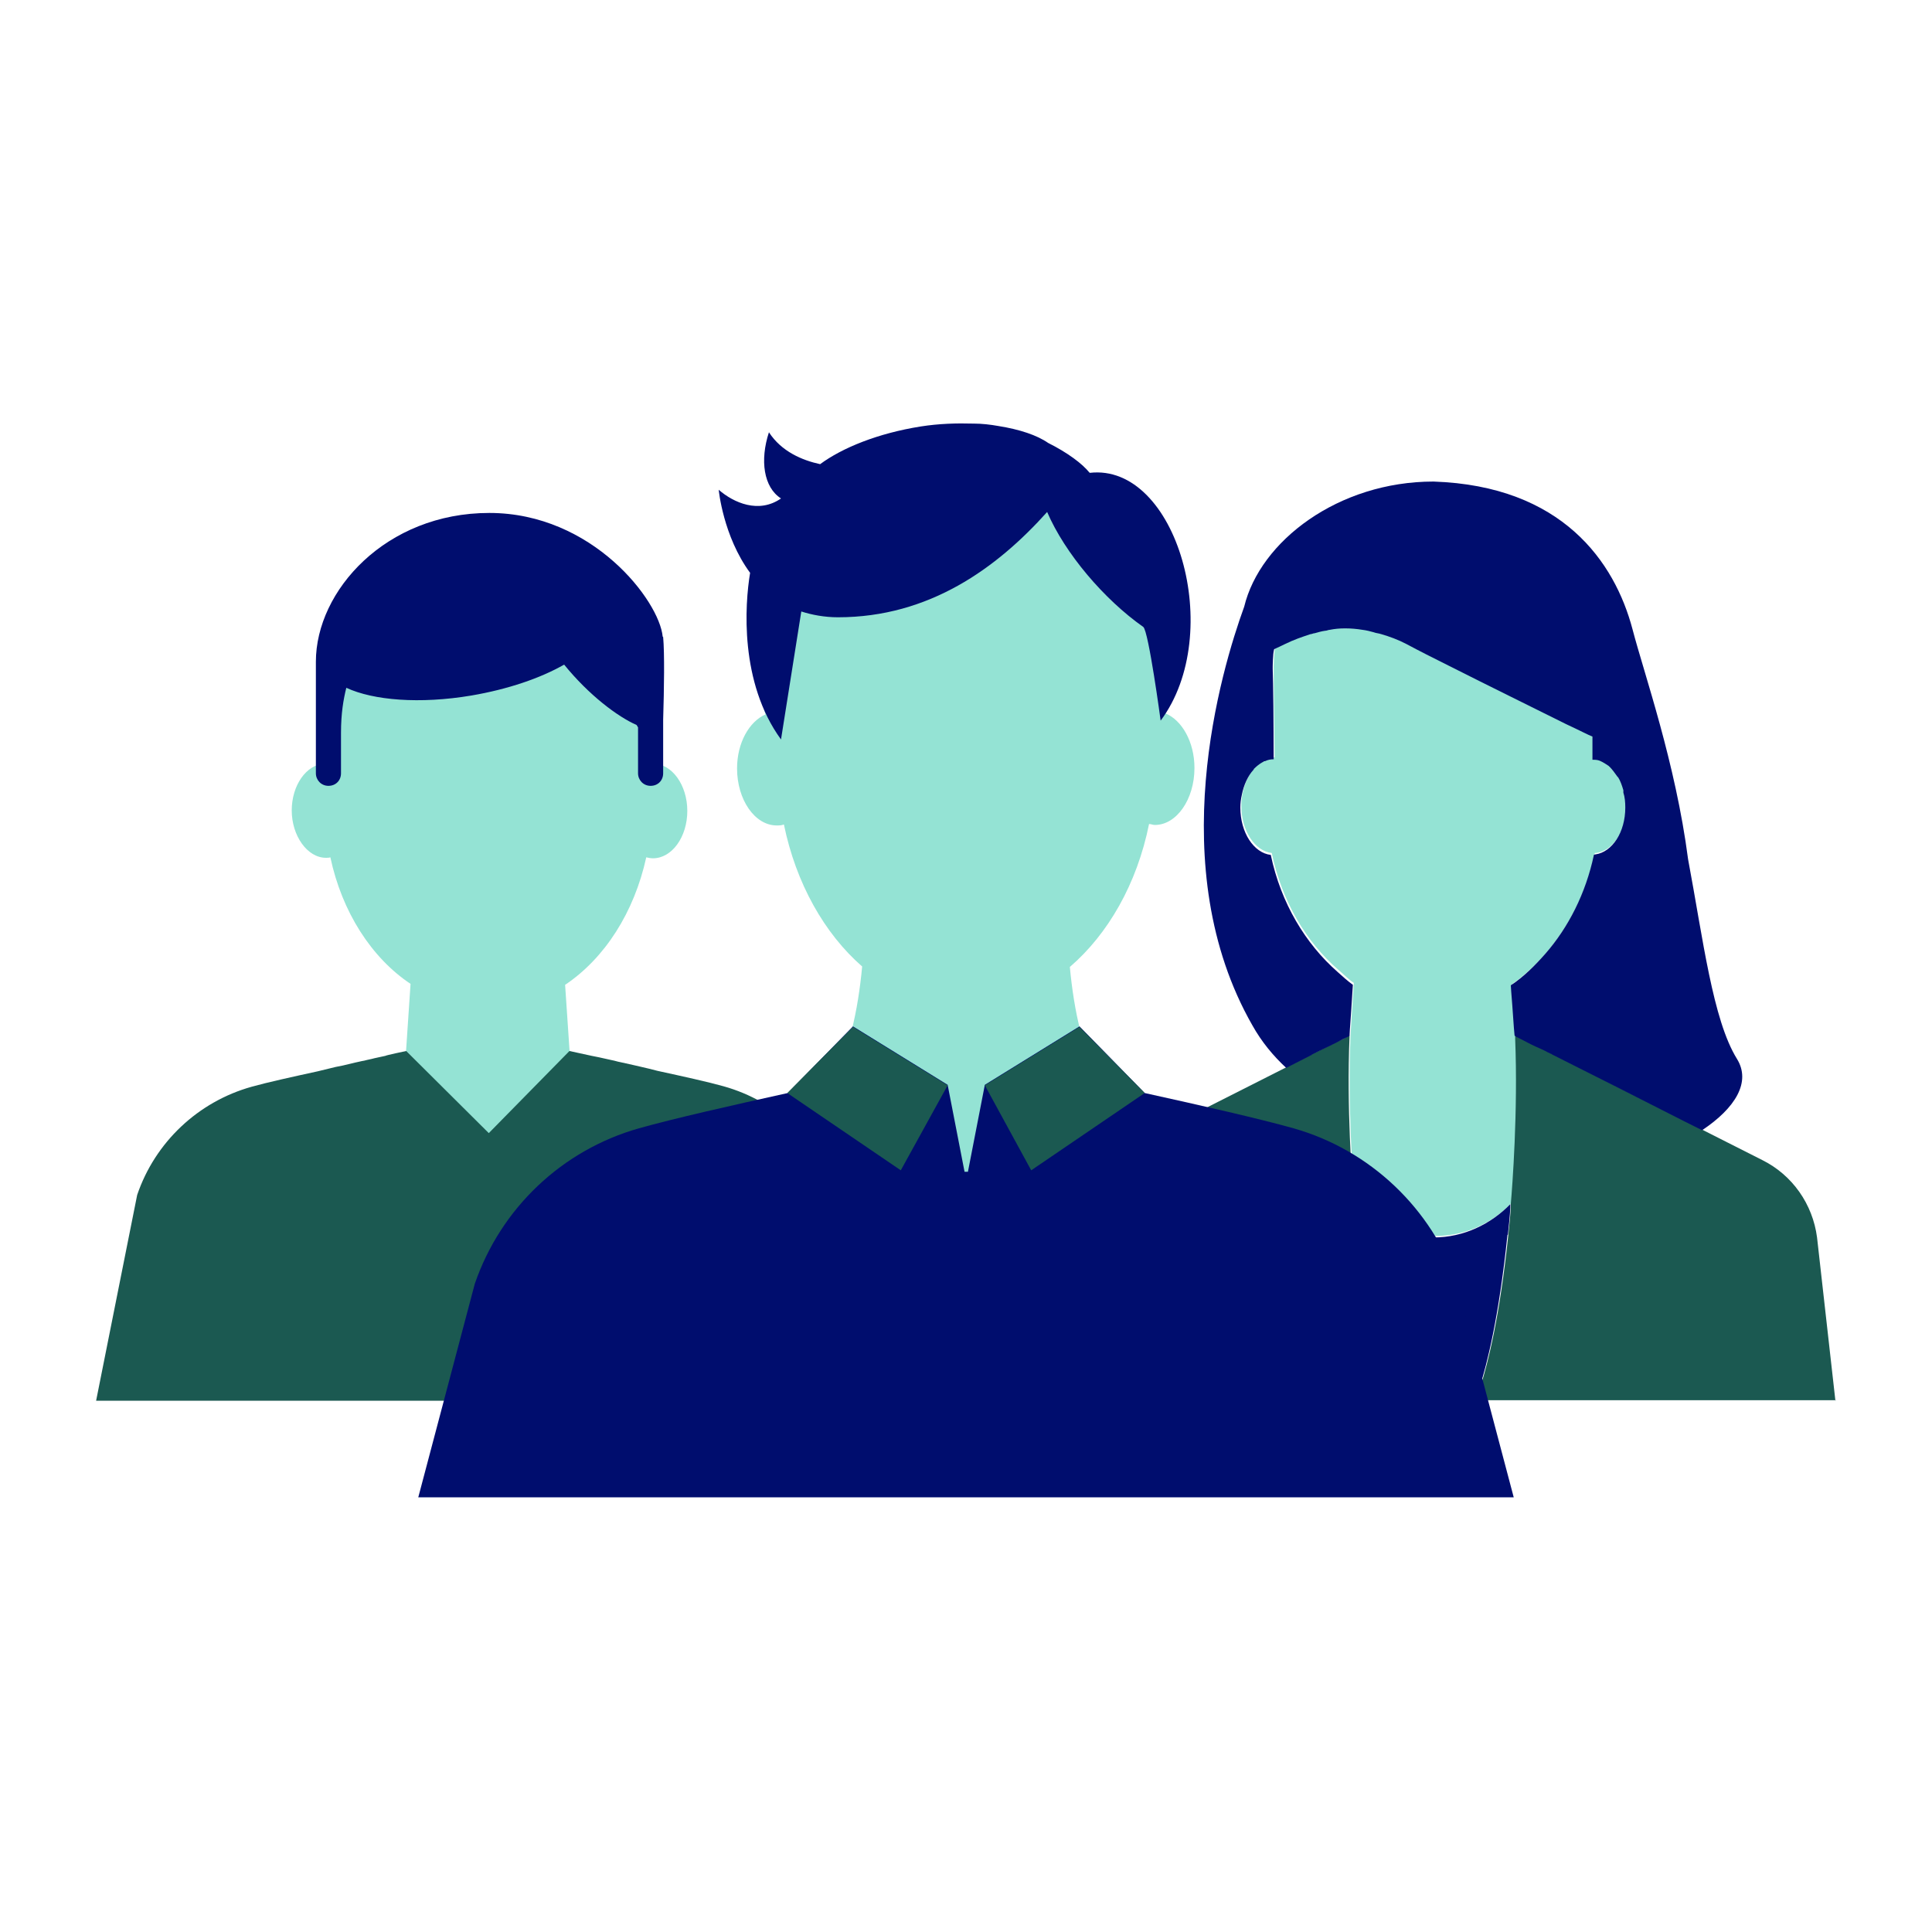 <svg viewBox="0 0 40 40" xmlns="http://www.w3.org/2000/svg"><defs><style>.uuid-fdd9ae17-993a-4819-bffd-72a0b51b6324{fill:none;}.uuid-76fb296b-48b7-4fda-ae62-dde19cbdb6bb{fill:#000d6e;}.uuid-be2e677f-38d0-4fb1-8c63-73fdc0110e8e{fill:#1b5951;}.uuid-018e2140-b1d2-4dac-988d-b2637eaf42dc{fill:#94e3d4;}</style></defs><g id="uuid-8885616a-6b31-4e96-89b5-f546dc012bb5"><rect height="40" width="40" class="uuid-fdd9ae17-993a-4819-bffd-72a0b51b6324"></rect></g><g id="uuid-7bd6701e-86ca-444c-a358-4b49ce3f20ff"><g><g><polygon points="25.71 16.44 25.71 16.44 25.71 16.43 25.71 16.44" class="uuid-fdd9ae17-993a-4819-bffd-72a0b51b6324"></polygon><path d="M33.63,16.39s0,0,0,0c0-.01,0-.03,0-.04h0s0,.03,0,.04c0,0,0,0,0,0Z" class="uuid-fdd9ae17-993a-4819-bffd-72a0b51b6324"></path><path d="M25.95,15.92s0-.01,.01-.01c0,0,0,0-.01,.01Z" class="uuid-fdd9ae17-993a-4819-bffd-72a0b51b6324"></path><path d="M33.51,16.08s0-.02-.01-.02c0,0,0,0,0,0s0,0,0,0c0,0,0,.02,.01,.02h0Z" class="uuid-fdd9ae17-993a-4819-bffd-72a0b51b6324"></path><path d="M27.84,12.98c-.11,0-.21,.01-.31,.03h0c.1-.02,.2-.03,.31-.03,0,0,0,0,0,0Z" class="uuid-fdd9ae17-993a-4819-bffd-72a0b51b6324"></path><path d="M28.21,13.01c-.12-.02-.24-.03-.35-.02h0c.11,0,.23,0,.35,.02h0Z" class="uuid-fdd9ae17-993a-4819-bffd-72a0b51b6324"></path><path d="M27.43,13.03c-.07,.01-.14,.03-.21,.05h0c.07-.02,.14-.04,.21-.05,0,0,0,0,0,0Z" class="uuid-fdd9ae17-993a-4819-bffd-72a0b51b6324"></path><path d="M33.32,15.85s0,0,.01,0c0,0,0,0-.01,0Z" class="uuid-fdd9ae17-993a-4819-bffd-72a0b51b6324"></path><path d="M27.13,13.11c-.09,.03-.17,.06-.25,.09h0c.08-.03,.17-.06,.25-.09,0,0,0,0,0,0Z" class="uuid-fdd9ae17-993a-4819-bffd-72a0b51b6324"></path><path d="M26.14,15.77s.02,0,.03-.01c-.01,0-.02,0-.03,.01Z" class="uuid-fdd9ae17-993a-4819-bffd-72a0b51b6324"></path><path d="M28.6,13.09c-.05-.02-.11-.03-.16-.04,.05,.01,.11,.02,.16,.04,0,0,0,0,0,0Z" class="uuid-fdd9ae17-993a-4819-bffd-72a0b51b6324"></path><polygon points="33.12 15.73 33.12 15.73 33.12 15.73 33.12 15.73 33.12 15.73" class="uuid-fdd9ae17-993a-4819-bffd-72a0b51b6324"></polygon></g><g><path d="M27.94,21.43s0,.03,0,.05l.03-.5c-.02,.25-.03,.47-.03,.44Z" class="uuid-fdd9ae17-993a-4819-bffd-72a0b51b6324"></path><path d="M27.54,21.65c-.14,.07-.28,.14-.35,.17,.06-.03,.2-.1,.35-.17Z" class="uuid-fdd9ae17-993a-4819-bffd-72a0b51b6324"></path><path d="M26.32,17.68s0,0,0,0c.22,1,.72,1.84,1.38,2.42-.66-.58-1.16-1.42-1.38-2.42Z" class="uuid-fdd9ae17-993a-4819-bffd-72a0b51b6324"></path><path d="M32.02,19.73c.47-.55,.83-1.24,1-2.04,.01,0,.02,0,.03-.01,0,0-.02,0-.03,0-.17,.81-.53,1.51-1,2.06Z" class="uuid-fdd9ae17-993a-4819-bffd-72a0b51b6324"></path><path d="M31.91,21.71c-.13-.06-.29-.14-.41-.2,.11,.06,.27,.14,.41,.2Z" class="uuid-fdd9ae17-993a-4819-bffd-72a0b51b6324"></path><path d="M27.9,21.46s-.13,.07-.22,.11c.09-.05,.17-.09,.22-.11Z" class="uuid-fdd9ae17-993a-4819-bffd-72a0b51b6324"></path><path d="M31.37,21.51s0-.05,0-.08c0,.06-.02-.32-.05-.63l.05,.72Z" class="uuid-fdd9ae17-993a-4819-bffd-72a0b51b6324"></path><path d="M31.3,20.38c.26-.18,.5-.41,.72-.66,.47-.55,.83-1.25,1-2.06,0,0,.02,0,.03,0,.35-.05,.62-.46,.62-.97,0-.11-.02-.21-.04-.31,0-.02,0-.03,0-.05-.03-.09-.06-.18-.11-.27,0,0-.01-.02-.02-.02-.05-.08-.1-.15-.16-.2,0,0,0,0-.01-.01-.06-.05-.13-.09-.19-.11h0s-.09-.03-.15-.03v-.48c-.07-.03-.27-.13-.55-.26-.6-.3-1.58-.78-2.47-1.23-.29-.15-.57-.29-.82-.42-.19-.1-.36-.16-.53-.21-.06-.02-.11-.03-.16-.04-.08-.02-.16-.04-.23-.05-.12-.02-.24-.03-.35-.03,0,0-.01,0-.02,0-.11,0-.21,.01-.31,.03-.03,0-.06,.02-.1,.02-.07,.02-.14,.03-.21,.05-.03,0-.06,.02-.09,.02-.09,.03-.17,.06-.26,.09-.19,.08-.35,.16-.49,.22-.02,.1-.03,.37-.03,.4,0,.28,.01,1.19,.02,1.88h0c-.06,0-.12,.01-.18,.04,0,0-.02,0-.02,0-.01,0-.02,.01-.03,.02-.06,.03-.12,.08-.18,.14,0,0,0,.01-.01,.02-.11,.13-.2,.31-.24,.51h0c-.02,.09-.03,.18-.03,.27,0,.52,.28,.94,.63,.98,0,0,0,0,0,0,0,0,0,0,0,0,.21,1,.71,1.84,1.38,2.42,.11,.09,.21,.2,.32,.27,0,0-.02,.32-.04,.61l-.03,.5c-.06,1.44,.05,2.94,.09,3.38,.4,.46,.99,.75,1.66,.75,.64,0,1.19-.27,1.59-.69,.03-.34,.15-1.91,.09-3.41l-.05-.72c-.02-.22-.03-.41-.03-.41Z" class="uuid-018e2140-b1d2-4dac-988d-b2637eaf42dc"></path><path d="M31.22,25.56c.02-.19,.04-.38,.05-.56,0,0,0-.03,0-.07-.4,.41-.96,.69-1.59,.69-.67,0-1.26-.3-1.66-.75,0,.08,.01,.14,.01,.14,.01,.18,.03,.37,.05,.56,.26,2.52,.52,3.13,.52,3.13h2.04c.14-.44,.39-1.4,.57-3.13Z" class="uuid-76fb296b-48b7-4fda-ae62-dde19cbdb6bb"></path><path d="M28.04,25s0-.06-.01-.14c-.04-.44-.15-1.94-.09-3.38,0-.02,0-.03,0-.05,0,0-.02,.02-.04,.03-.05,.03-.13,.07-.22,.11-.05,.02-.09,.05-.14,.07-.14,.07-.28,.14-.35,.17-.02,0-.03,.02-.03,.02l-4.33,2.19c-.62,.31-1.04,.91-1.13,1.6l-.38,3.07h7.3s-.26-.6-.52-3.13c-.02-.19-.04-.38-.05-.56Z" class="uuid-be2e677f-38d0-4fb1-8c63-73fdc0110e8e"></path><path d="M38,29l-.38-3.38c-.09-.69-.51-1.29-1.13-1.6l-4.33-2.19s-.05-.02-.12-.06c-.04-.02-.08-.04-.12-.06-.13-.06-.29-.14-.41-.2-.07-.04-.13-.07-.14-.08,0,.03,0,.05,0,.08,.06,1.5-.06,3.07-.09,3.41,0,.04,0,.07,0,.07-.01,.18-.03,.37-.05,.56-.18,1.73-.43,2.68-.57,3.13-.07,.2-.11,.31-.11,.31h7.46Z" class="uuid-be2e677f-38d0-4fb1-8c63-73fdc0110e8e"></path><path d="M27.54,21.65s.1-.05,.14-.07c.09-.05,.17-.09,.22-.11,.02-.01,.04-.02,.04-.03,0,.03,.01-.2,.03-.44,.02-.29,.04-.61,.04-.61-.11-.08-.22-.18-.32-.27-.66-.58-1.17-1.42-1.38-2.42,0,0,0,0,0,0-.35-.04-.63-.46-.63-.98,0-.09,.01-.17,.03-.26h0c.04-.21,.13-.4,.24-.52,0,0,.01-.01,.01-.02,.06-.06,.11-.1,.18-.14,.01,0,.02-.01,.03-.02,0,0,.02,0,.02,0,.06-.03,.12-.04,.18-.04h0c0-.69-.01-1.6-.02-1.88,0-.03,0-.3,.03-.4,.14-.06,.3-.15,.49-.22,.08-.03,.17-.06,.26-.09,.03,0,.06-.02,.09-.02,.07-.02,.14-.04,.21-.05,.04,0,.07-.02,.1-.02,.1-.02,.2-.03,.31-.03,0,0,.01,0,.02,0,.11,0,.23,.01,.35,.03,.08,.01,.16,.03,.23,.05,.05,.02,.1,.02,.16,.04,.17,.05,.34,.11,.53,.21,.26,.14,.54,.28,.82,.42,.89,.45,1.87,.93,2.47,1.23,.28,.13,.47,.23,.55,.26v.48c.05,0,.1,0,.15,.02h0c.07,.03,.13,.07,.19,.11,0,0,0,.01,.01,.01,.06,.06,.11,.13,.16,.2,0,0,.01,.02,.02,.02,.05,.08,.08,.17,.11,.27,0,.02,0,.03,0,.05,.03,.09,.04,.2,.04,.31,0,.51-.27,.92-.62,.97,0,0-.02,0-.03,.01-.17,.8-.53,1.5-1,2.04-.22,.25-.45,.48-.72,.66,0,0,.01,.19,.03,.41,.02,.32,.05,.69,.05,.63,0,.01,.06,.04,.14,.08,.11,.06,.27,.14,.41,.2,.04,.02,.09,.04,.12,.06,.07,.03,.12,.06,.12,.06l1.41,.71h0s1.3,.66,1.3,.66l.38,.19c.69-.46,1.02-1,.72-1.48-.5-.81-.7-2.48-1.01-4.13-.26-2-.91-3.84-1.15-4.76-.37-1.4-1.46-2.97-4.12-3.06-1.97,0-3.59,1.23-3.92,2.59-.48,1.32-1.7,5.4,.17,8.67,.19,.34,.43,.63,.7,.88l.51-.26s.01,0,.03-.02c.06-.03,.2-.1,.35-.17Z" class="uuid-76fb296b-48b7-4fda-ae62-dde19cbdb6bb"></path></g><path d="M13.52,15.8s-.01,0-.02,0c0-.32,0-.64,0-.95,0-.67,.05-1.33-.3-1.93-.02-.03-.04-.06-.05-.09-.02-.03-.04-.06-.06-.08-.56-.86-1.67-1.55-2.99-1.56-.89,0-1.78,.34-2.45,.93-.34,.3-.62,.68-.78,1.11-.15,.39-.15,.77-.15,1.18,0,.47,0,.93,0,1.4-.38,.02-.68,.45-.68,.97s.32,.98,.71,.98c.03,0,.06,0,.09-.01,.24,1.13,.85,2.08,1.66,2.62l-.27,4.03s.68,.7,1.87,.7,1.91-.7,1.87-.7l-.27-4.01c.82-.55,1.43-1.5,1.68-2.64,.04,.01,.09,.02,.14,.02,.39,0,.71-.44,.71-.98s-.32-.98-.71-.98Z" class="uuid-018e2140-b1d2-4dac-988d-b2637eaf42dc"></path><path d="M17.35,24.73c-.37-1.09-1.26-1.93-2.37-2.24-.32-.09-.82-.2-1.37-.32-.11-.03-.24-.06-.37-.09-.04-.01-.09-.02-.13-.03-.09-.02-.18-.04-.27-.06-.06-.01-.11-.03-.17-.04-.09-.02-.18-.04-.27-.06-.05-.01-.1-.02-.15-.03,0,0-.46-.1-.46-.1l-1.67,1.7-1.71-1.7s-.43,.09-.43,.1c-.08,.02-.15,.03-.23,.05-.07,.02-.14,.03-.21,.05-.07,.01-.13,.03-.19,.04-.09,.02-.17,.04-.25,.06-.05,.01-.1,.02-.15,.03-.13,.03-.25,.06-.37,.09-.55,.12-1.05,.23-1.37,.32-1.11,.31-2,1.15-2.37,2.24l-.85,4.26H18.21l-.87-4.26Z" class="uuid-be2e677f-38d0-4fb1-8c63-73fdc0110e8e"></path><path d="M13.72,13.18c-.07-.74-1.45-2.56-3.59-2.56s-3.59,1.61-3.59,3.08v2.31c0,.14,.11,.26,.26,.26s.26-.11,.26-.26v-.84c0-.4,.05-.69,.11-.93,.56,.26,1.52,.34,2.59,.16,.76-.13,1.43-.36,1.92-.64,.51,.63,1.11,1.08,1.5,1.25,.01,.02,.02,.03,.03,.05,0,.04,0,.07,0,.11v.84c0,.14,.11,.26,.26,.26s.26-.11,.26-.26v-1.11c.02-.66,.03-1.37,0-1.71Z" class="uuid-76fb296b-48b7-4fda-ae62-dde19cbdb6bb"></path><path d="M22.99,22.5h.01s-.19-.19-.19-.19c-.37-.36-.58-1.42-.66-2.29,.79-.68,1.39-1.72,1.64-2.96,.04,0,.08,.02,.12,.02,.45,0,.82-.53,.82-1.18,0-.54-.26-.99-.6-1.13,.05-.17,.1-.35,.12-.53,.04-.11,.06-.26,.07-.45,.03-.41,.02-.94-.03-1.33-.02-.13-.04-.24-.05-.34-.21-.92-1.74-3.27-4.3-3.27s-4.25,2.01-4.28,3.86h0c-.06,.49-.07,1.3,.19,2.08-.34,.15-.59,.59-.59,1.12,0,.65,.37,1.18,.82,1.18,.05,0,.1,0,.15-.02,.25,1.22,.84,2.26,1.62,2.94-.08,.87-.29,1.94-.67,2.31l-.19,.19h0c-1.21,.56-2,1.44-2,2.44,0,1.68,2.24,3.05,5,3.05s5-1.37,5-3.05c0-1-.79-1.88-2.01-2.44Zm.45-8.57s0,0,0,0c0,0,0,0,0,0,0,0,0,0,0,0Z" class="uuid-018e2140-b1d2-4dac-988d-b2637eaf42dc"></path><path d="M30.18,26.58c-.54-1.56-1.81-2.77-3.4-3.22-.71-.2-1.9-.47-3.08-.73h0s-1.35-1.38-1.35-1.38l-1.96,1.21-.35,1.8s-.02,0-.04,0c-.01,0-.02,0-.03,0l-.35-1.8-1.96-1.21-1.35,1.38c-1.18,.26-2.37,.53-3.08,.73-1.59,.45-2.86,1.65-3.4,3.22l-1.17,4.42H31.34l-1.17-4.42Z" class="uuid-76fb296b-48b7-4fda-ae62-dde19cbdb6bb"></path><path d="M22.56,9.79c-.15-.19-.46-.42-.86-.62-.23-.16-.59-.28-1.03-.35-.17-.03-.34-.05-.51-.05,0,0,0,0-.01,0-.34-.01-.71,0-1.09,.06-.88,.14-1.62,.44-2.08,.78-.37-.08-.8-.26-1.06-.66-.19,.58-.11,1.14,.25,1.37-.46,.32-.98,.09-1.29-.18,0,0,.09,.96,.65,1.72-.11,.66-.22,2.27,.64,3.45l.42-2.65c.22,.07,.48,.12,.76,.12,1.89,0,3.29-1.02,4.33-2.18,.37,.86,1.18,1.81,1.99,2.38,.11,.08,.36,1.94,.36,1.94,1.35-1.81,.33-5.34-1.47-5.13Z" class="uuid-76fb296b-48b7-4fda-ae62-dde19cbdb6bb"></path><polygon points="20.39 22.47 21.35 24.23 23.7 22.63 22.35 21.26 20.39 22.47" class="uuid-be2e677f-38d0-4fb1-8c63-73fdc0110e8e"></polygon><polygon points="19.62 22.47 18.65 24.23 16.3 22.63 17.66 21.26 19.62 22.47" class="uuid-be2e677f-38d0-4fb1-8c63-73fdc0110e8e"></polygon></g></g></svg>